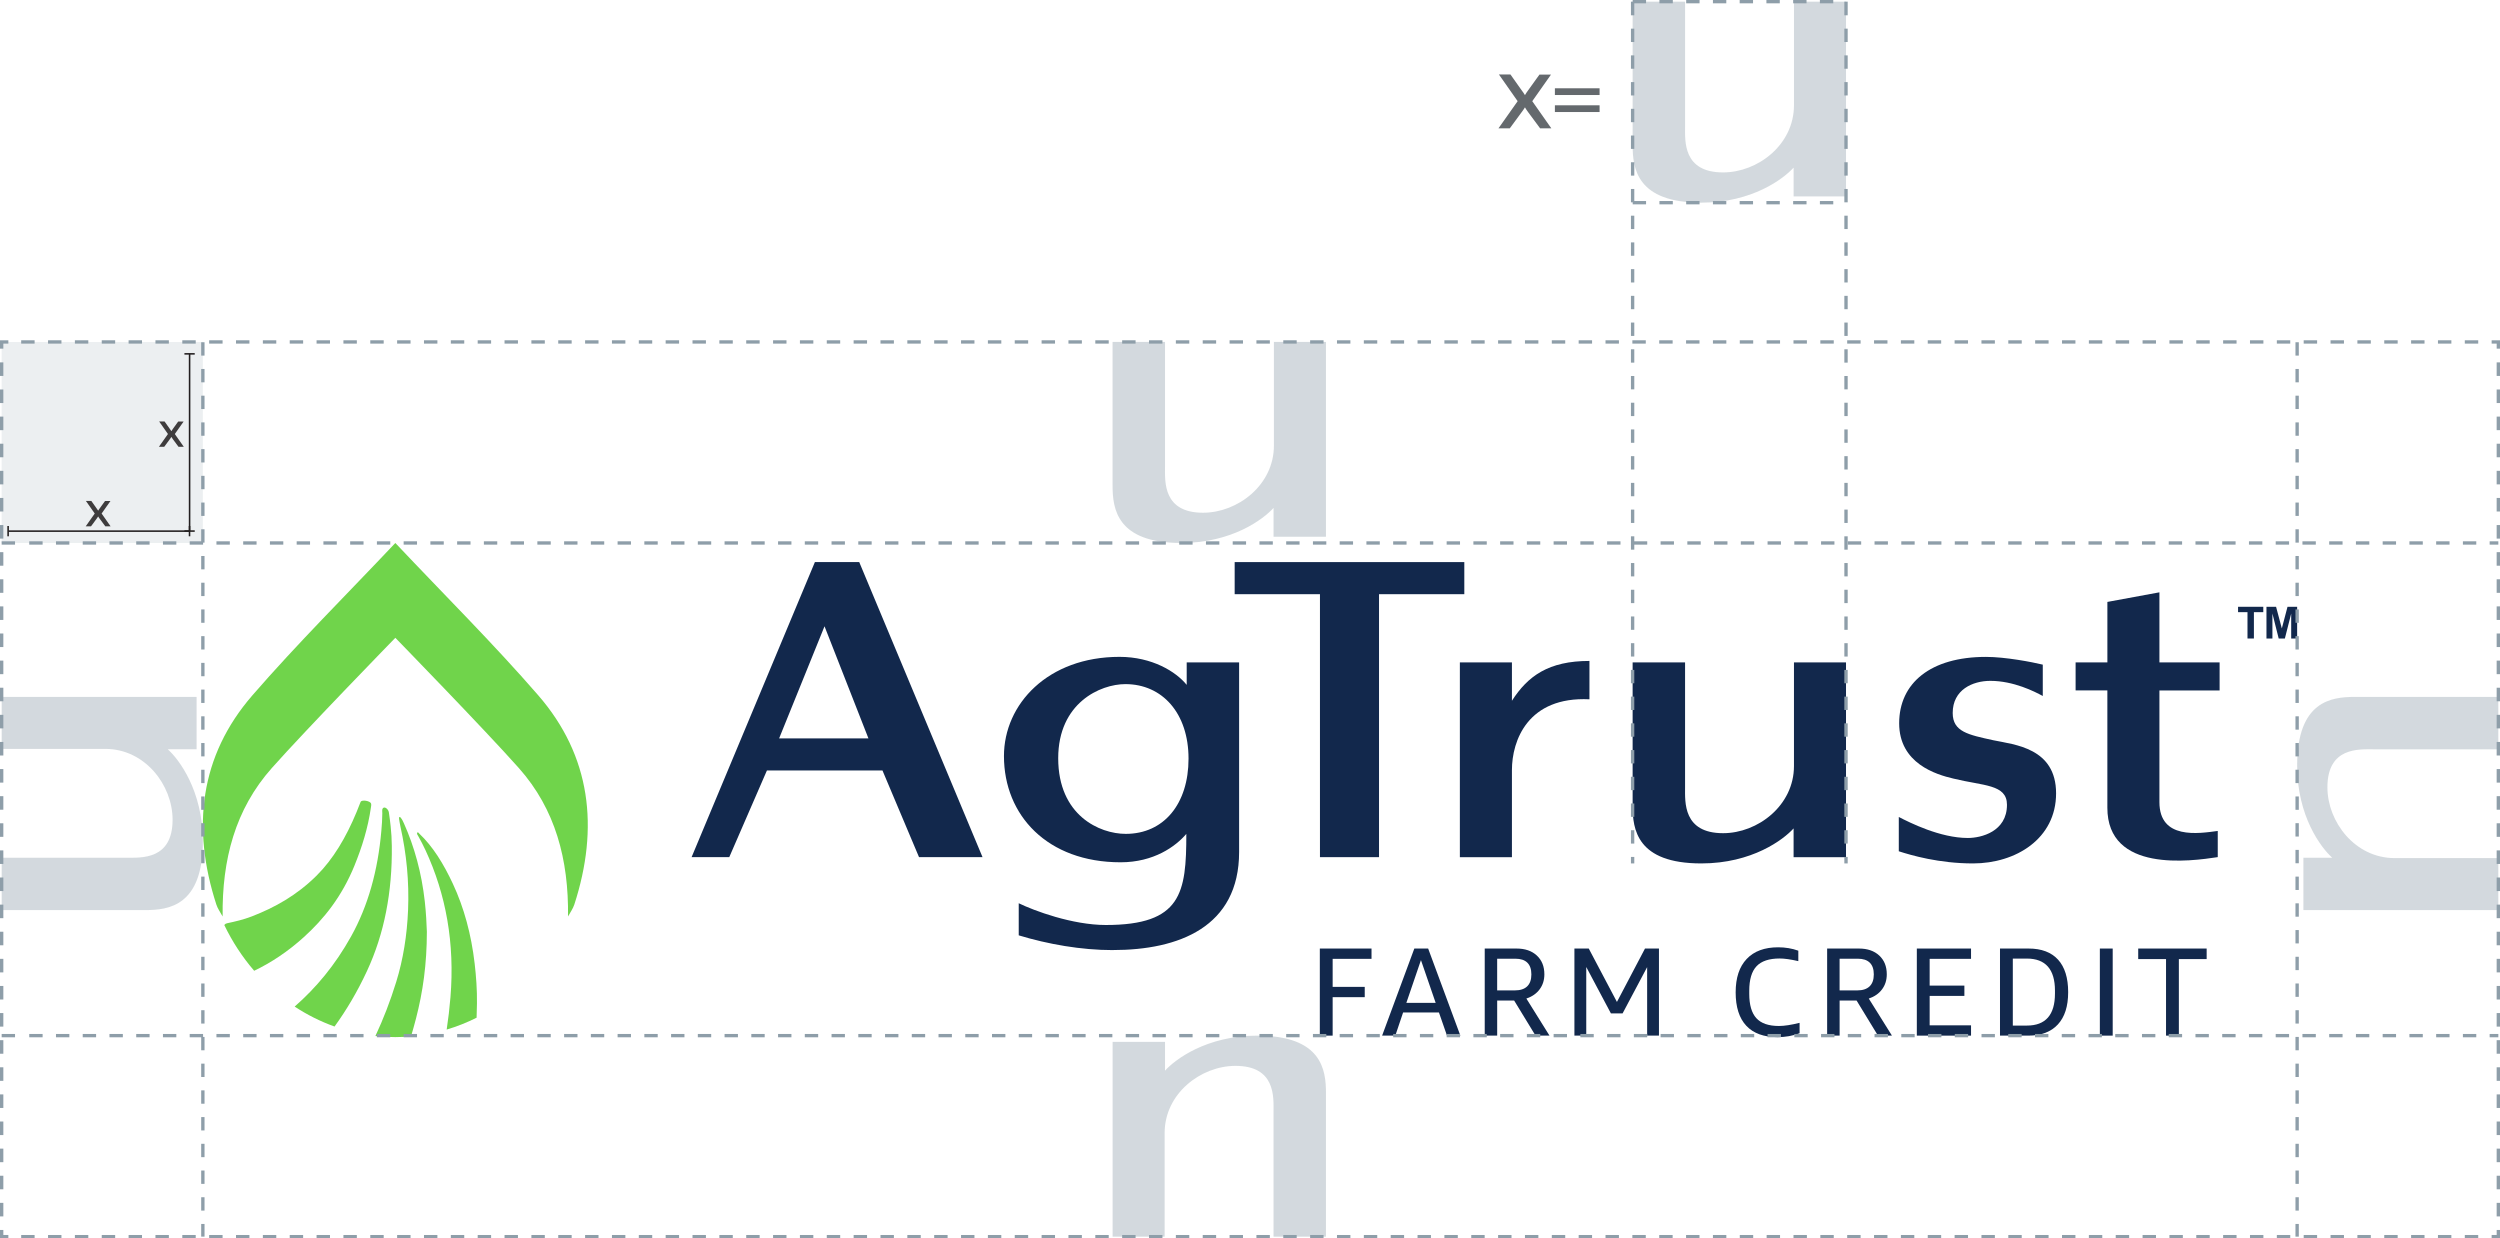 <svg xmlns="http://www.w3.org/2000/svg" width="642" height="318" viewBox="0 0 642 318" fill="none"><g clip-path="url(#clip0_29_1336)"><g opacity="0.24"><path d="M52.093 87.816H0.427V139.433H52.093V87.816Z" fill="#AEBCC4"></path></g><path d="M220.65 144.346L252.314 220.117H236.005L226.619 197.86H196.945L187.273 220.117H177.601L209.264 144.346H220.639H220.65ZM200.075 189.623H223.017L211.737 160.831L200.075 189.623Z" fill="#12284C"></path><path d="M285.782 243.985C277.627 243.985 269.095 242.469 261.609 240.195V231.953C265.493 233.845 275.356 237.54 283.983 237.54C303.417 237.54 304.648 229.297 304.648 214.148C301.9 217.366 296.308 221.436 287.771 221.436C269 221.436 257.816 209.409 257.816 194.16C257.816 180.808 269.095 168.68 287.49 168.68C295.83 168.68 301.995 172.47 304.744 175.878V170.1H318.204V218.781C318.204 238.107 302.653 243.974 285.782 243.974M271.748 194.721C271.748 209.404 282.365 214.137 289.097 214.137C298.865 214.137 305.216 206.462 305.216 194.811C305.216 183.16 298.483 175.681 289.002 175.681C282.556 175.681 271.748 180.51 271.748 194.721Z" fill="#12284C"></path><path d="M317.063 152.588V144.346H376.035V152.588H354.133V220.117H338.965V152.588H317.063Z" fill="#12284C"></path><path d="M388.264 197.769V220.121H374.894V170.11H388.264V179.959C392.339 173.614 397.65 169.729 408.171 169.729V179.577C392.339 178.819 388.264 190.183 388.264 197.763" fill="#12284C"></path><path d="M460.69 196.725V170.111H474.055V220.122H460.595V212.733C458.032 215.574 449.978 221.728 436.895 221.728C420.304 221.728 419.259 212.924 419.259 206.956V170.111H432.725V202.222C432.725 205.917 432.157 213.963 442.487 213.963C451.4 213.963 460.69 206.86 460.69 196.725Z" fill="#12284C"></path><path d="M524.585 178.731C522.5 177.591 517.093 174.845 511.125 174.845C506.573 174.845 501.453 177.119 501.453 183.088C501.453 187.916 505.432 188.68 511.884 190.095C517.38 191.235 528.002 192.083 528.002 203.733C528.002 215.384 517.667 221.729 506.668 221.729C497.946 221.729 490.836 219.646 487.61 218.607V209.797C490.359 211.218 498.227 215.193 505.342 215.193C508.753 215.193 515.39 213.582 515.39 206.67C515.39 201.364 509.321 201.841 501.644 199.943C497.187 198.905 487.706 196.058 487.706 185.738C487.706 175.418 495.765 168.691 509.984 168.691C515.008 168.691 521.837 170.017 524.585 170.679V178.731Z" fill="#12284C"></path><path d="M541.176 170.11V154.574L554.54 152.109V170.105H569.995V177.303H554.54V206C554.54 215.663 564.589 214.052 569.518 213.389V220.11C562.599 221.155 541.17 224.181 541.17 207.421V177.297H533.015V170.099H541.17L541.176 170.11Z" fill="#12284C"></path><path d="M577.156 163.969V157.204H574.733V155.822H581.213V157.204H578.802V163.969H577.156Z" fill="#12284C"></path><path d="M582.028 163.969V155.822H584.495L585.973 161.381L587.434 155.822H589.907V163.969H588.379V157.557L586.754 163.969H585.169L583.556 157.557V163.969H582.028Z" fill="#12284C"></path><path d="M338.931 265.95V243.586H352.205V246.231H342.224V253.429H350.463V256.073H342.224V265.95H338.931Z" fill="#12284C"></path><path d="M371.589 265.95L369.521 260.009H360.315L358.315 265.95H354.926L363.199 243.586H366.75L375.023 265.95H371.601H371.589ZM361.153 257.528H368.678L364.901 246.556L361.153 257.528Z" fill="#12284C"></path><path d="M381.278 265.95V243.586H389.456C391.631 243.586 393.362 244.181 394.654 245.377C395.947 246.573 396.593 248.179 396.593 250.2C396.593 251.688 396.188 252.974 395.379 254.058C394.575 255.147 393.435 255.933 391.973 256.433L397.914 265.95H394.328L388.837 256.944H384.476V265.95H381.278ZM384.476 254.333H389.028C390.405 254.333 391.456 253.99 392.176 253.3C392.895 252.615 393.255 251.587 393.255 250.234C393.255 248.881 392.912 247.898 392.221 247.213C391.529 246.534 390.507 246.197 389.152 246.197H384.471V254.333H384.476Z" fill="#12284C"></path><path d="M422.985 265.95V248.359L416.685 260.234H413.678L407.35 248.325V265.95H404.31V243.586H407.991L415.229 257.297L422.434 243.586H426.02V265.95H422.985Z" fill="#12284C"></path><path d="M462.135 265.337C460.392 266.006 458.504 266.337 456.481 266.337C452.951 266.337 450.271 265.365 448.45 263.417C446.629 261.469 445.718 258.616 445.718 254.849C445.718 251.081 446.657 248.263 448.545 246.264C450.434 244.265 453.126 243.266 456.638 243.266C458.47 243.266 460.196 243.558 461.809 244.136V246.82C459.847 246.365 458.257 246.14 457.026 246.14C454.311 246.14 452.327 246.803 451.08 248.128C449.832 249.453 449.208 251.553 449.208 254.439V255.214C449.208 258.055 449.815 260.138 451.035 261.474C452.249 262.805 454.182 263.473 456.835 263.473C458.189 263.473 459.96 263.204 462.135 262.665V265.343V265.337Z" fill="#12284C"></path><path d="M469.21 265.95V243.586H477.382C479.557 243.586 481.288 244.181 482.586 245.377C483.879 246.573 484.525 248.179 484.525 250.2C484.525 251.688 484.121 252.974 483.311 254.058C482.508 255.147 481.367 255.933 479.905 256.433L485.852 265.95H482.266L476.775 256.944H472.414V265.95H469.216H469.21ZM472.408 254.333H476.961C478.337 254.333 479.388 253.99 480.108 253.3C480.827 252.615 481.192 251.587 481.192 250.234C481.192 248.881 480.85 247.898 480.158 247.213C479.467 246.534 478.444 246.197 477.09 246.197H472.408V254.333Z" fill="#12284C"></path><path d="M492.241 265.95V243.586H506.162V246.231H495.535V253.103H504.454V255.748H495.535V263.305H506.162V265.95H492.241Z" fill="#12284C"></path><path d="M513.598 265.95V243.586H520.96C524.253 243.586 526.771 244.54 528.508 246.438C530.239 248.342 531.104 251.127 531.104 254.782C531.104 258.437 530.222 261.16 528.457 263.081C526.692 264.995 524.163 265.95 520.864 265.95H513.598ZM516.891 246.163V263.367H520.51C525.31 263.367 527.715 260.621 527.715 255.136V254.394C527.715 251.666 527.114 249.611 525.906 248.229C524.697 246.854 522.899 246.163 520.51 246.163H516.891Z" fill="#12284C"></path><path d="M542.541 243.586H539.242V265.95H542.541V243.586Z" fill="#12284C"></path><path d="M556.237 265.95V246.292H549.094V243.586H566.668V246.292H559.531V265.95H556.237Z" fill="#12284C"></path><path d="M138.221 178.556C126.649 165.226 114.138 152.812 101.521 139.438C88.899 152.812 76.388 165.226 64.822 178.556C51.295 194.143 49.165 212.548 55.555 232.278C55.909 233.373 56.628 234.333 57.173 235.355C56.993 220.74 60.405 207.809 69.79 197.248C78.636 187.292 101.521 163.789 101.521 163.789C101.521 163.789 124.412 187.292 133.252 197.248C142.632 207.809 146.049 220.74 145.869 235.355C146.415 234.333 147.134 233.368 147.488 232.278C153.878 212.548 151.754 194.143 138.221 178.556Z" fill="#70D44B"></path><path d="M121.894 247.455C121.023 239.981 119.174 233.114 116.291 226.938C113.919 221.857 111.171 217.376 107.675 214.075C107.512 213.923 107.31 213.536 107.142 213.856C106.984 214.142 107.243 214.428 107.372 214.653C108.041 215.838 108.67 217.056 109.266 218.331C114.526 229.656 116.814 242.216 115.678 256.085C115.448 258.898 115.122 261.666 114.706 264.394C117.365 263.603 119.933 262.581 122.389 261.346C122.434 260.122 122.468 258.892 122.484 257.657C122.529 254.22 122.282 250.812 121.894 247.449" fill="#70D44B"></path><path d="M109.62 239.28C109.558 237.371 109.412 234.406 109.086 231.476C108.265 224.171 106.444 217.506 103.719 211.414C103.488 210.886 103.235 210.375 102.904 209.982C102.808 209.864 102.69 209.729 102.567 209.83C102.437 209.937 102.46 210.167 102.488 210.347C102.595 210.993 102.696 211.65 102.836 212.284C104.382 219.224 105.096 226.327 104.792 233.688C104.528 240.162 103.545 246.344 101.746 252.166C100.217 257.118 98.425 261.728 96.401 266.051C98.076 266.237 99.779 266.332 101.499 266.332C102.864 266.332 104.213 266.254 105.551 266.141C106 264.631 106.428 263.104 106.832 261.543C108.591 254.726 109.609 247.691 109.62 239.28Z" fill="#70D44B"></path><path d="M94.232 249.38C98.7 239.779 100.757 229.021 100.617 217.241C100.594 215.534 100.51 213.844 100.319 212.171C100.184 210.975 100.043 209.779 99.858 208.606C99.74 207.865 98.981 207.202 98.526 207.41C98.014 207.64 98.177 208.342 98.177 208.87C98.177 210.38 98.059 211.868 97.93 213.356C97.048 223.547 94.519 232.637 90.18 240.436C86.055 247.853 81.132 253.715 75.669 258.488C78.861 260.599 82.295 262.317 85.909 263.614C88.983 259.38 91.776 254.658 94.232 249.38Z" fill="#70D44B"></path><path d="M91.068 222.182C92.951 217.55 94.491 212.682 95.261 207.303C95.305 206.989 95.379 206.674 95.289 206.365C95.092 205.658 92.923 205.293 92.614 205.911C92.54 206.057 92.479 206.231 92.417 206.393C92.136 207.101 91.86 207.82 91.574 208.522C88.876 215.046 85.549 220.638 81.311 224.849C76.175 229.948 70.515 233.075 64.637 235.343C62.546 236.152 60.41 236.652 58.275 237.101C57.988 237.163 57.769 237.309 57.595 237.544C59.657 241.834 62.248 245.781 65.272 249.296C69.683 247.179 73.921 244.355 77.951 240.722C83.189 236 87.808 230.223 91.074 222.182" fill="#70D44B"></path><g opacity="0.39"><path d="M327.14 114.431V87.816H340.504V137.827H327.044V130.438C324.482 133.279 316.428 139.433 303.344 139.433C286.754 139.433 285.708 130.629 285.708 124.661V87.816H299.174V119.927C299.174 123.622 298.607 131.668 308.936 131.668C317.85 131.668 327.14 124.565 327.14 114.431Z" fill="#8E9EA9"></path></g><g opacity="0.39"><path d="M614.934 220.359H641.573V233.711H591.515V220.264H598.911C596.067 217.703 589.907 209.657 589.907 196.586C589.907 180.011 598.719 178.967 604.694 178.967H641.573V192.42H609.431C605.733 192.42 597.68 191.853 597.68 202.173C597.68 211.078 604.789 220.359 614.934 220.359Z" fill="#8E9EA9"></path></g><g opacity="0.39"><path d="M27.067 192.319H0.427V178.967H50.485V192.414H43.089C45.933 194.975 52.093 203.021 52.093 216.092C52.093 232.667 43.28 233.711 37.306 233.711H0.427V220.258H32.569C36.267 220.258 44.32 220.825 44.32 210.505C44.32 201.6 37.211 192.319 27.067 192.319Z" fill="#8E9EA9"></path></g><g opacity="0.39"><path d="M299.079 290.954V317.568H285.714V267.557H299.174V274.946C301.737 272.105 309.791 265.951 322.874 265.951C339.465 265.951 340.51 274.755 340.51 280.724V317.568H327.045V285.457C327.045 281.762 327.612 273.716 317.282 273.716C308.369 273.716 299.079 280.819 299.079 290.954Z" fill="#8E9EA9"></path></g><path d="M642 318H639.853V317.141H641.146V315.855H642V318Z" fill="#8E9EA9"></path><path d="M636.408 318H632.963V317.146H636.408V318ZM629.512 318H626.067V317.146H629.512V318ZM622.617 318H619.171V317.146H622.617V318ZM615.721 318H612.276V317.146H615.721V318ZM608.825 318H605.38V317.146H608.825V318ZM601.929 318H598.484V317.146H601.929V318ZM595.033 318H591.588V317.146H595.033V318ZM588.137 318H584.692V317.146H588.137V318ZM581.241 318H577.796V317.146H581.241V318ZM574.346 318H570.9V317.146H574.346V318ZM567.45 318H564.005V317.146H567.45V318ZM560.554 318H557.109V317.146H560.554V318ZM553.658 318H550.213V317.146H553.658V318ZM546.762 318H543.317V317.146H546.762V318ZM539.866 318H536.421V317.146H539.866V318ZM532.97 318H529.525V317.146H532.97V318ZM526.075 318H522.629V317.146H526.075V318ZM519.179 318H515.734V317.146H519.179V318ZM512.283 318H508.838V317.146H512.283V318ZM505.387 318H501.942V317.146H505.387V318ZM498.491 318H495.046V317.146H498.491V318ZM491.595 318H488.15V317.146H491.595V318ZM484.699 318H481.254V317.146H484.699V318ZM477.804 318H474.358V317.146H477.804V318ZM470.908 318H467.463V317.146H470.908V318ZM464.012 318H460.567V317.146H464.012V318ZM457.116 318H453.671V317.146H457.116V318ZM450.22 318H446.775V317.146H450.22V318ZM443.324 318H439.879V317.146H443.324V318ZM436.428 318H432.983V317.146H436.428V318ZM429.533 318H426.088V317.146H429.533V318ZM422.637 318H419.192V317.146H422.637V318ZM415.741 318H412.296V317.146H415.741V318ZM408.845 318H405.4V317.146H408.845V318ZM401.949 318H398.504V317.146H401.949V318ZM395.053 318H391.608V317.146H395.053V318ZM388.158 318H384.712V317.146H388.158V318ZM381.262 318H377.817V317.146H381.262V318ZM374.366 318H370.921V317.146H374.366V318ZM367.47 318H364.025V317.146H367.47V318ZM360.574 318H357.129V317.146H360.574V318ZM353.678 318H350.233V317.146H353.678V318ZM346.782 318H343.337V317.146H346.782V318ZM339.887 318H336.441V317.146H339.887V318ZM332.991 318H329.546V317.146H332.991V318ZM326.095 318H322.65V317.146H326.095V318ZM319.199 318H315.754V317.146H319.199V318ZM312.303 318H308.858V317.146H312.303V318ZM305.407 318H301.962V317.146H305.407V318ZM298.511 318H295.066V317.146H298.511V318ZM291.616 318H288.17V317.146H291.616V318ZM284.72 318H281.275V317.146H284.72V318ZM277.824 318H274.379V317.146H277.824V318ZM270.928 318H267.483V317.146H270.928V318ZM264.032 318H260.587V317.146H264.032V318ZM257.136 318H253.691V317.146H257.136V318ZM250.24 318H246.795V317.146H250.24V318ZM243.345 318H239.899V317.146H243.345V318ZM236.449 318H233.004V317.146H236.449V318ZM229.553 318H226.108V317.146H229.553V318ZM222.657 318H219.212V317.146H222.657V318ZM215.761 318H212.316V317.146H215.761V318ZM208.865 318H205.42V317.146H208.865V318ZM201.969 318H198.524V317.146H201.969V318ZM195.074 318H191.628V317.146H195.074V318ZM188.178 318H184.733V317.146H188.178V318ZM181.282 318H177.837V317.146H181.282V318ZM174.386 318H170.941V317.146H174.386V318ZM167.49 318H164.045V317.146H167.49V318ZM160.594 318H157.149V317.146H160.594V318ZM153.698 318H150.253V317.146H153.698V318ZM146.803 318H143.357V317.146H146.803V318ZM139.907 318H136.462V317.146H139.907V318ZM133.011 318H129.566V317.146H133.011V318ZM126.115 318H122.67V317.146H126.115V318ZM119.219 318H115.774V317.146H119.219V318ZM112.323 318H108.878V317.146H112.323V318ZM105.428 318H101.982V317.146H105.428V318ZM98.532 318H95.087V317.146H98.532V318ZM91.636 318H88.191V317.146H91.636V318ZM84.74 318H81.295V317.146H84.74V318ZM77.844 318H74.399V317.146H77.844V318ZM70.948 318H67.503V317.146H70.948V318ZM64.052 318H60.607V317.146H64.052V318ZM57.157 318H53.711V317.146H57.157V318ZM50.261 318H46.816V317.146H50.261V318ZM43.365 318H39.92V317.146H43.365V318ZM36.469 318H33.024V317.146H36.469V318ZM29.573 318H26.128V317.146H29.573V318ZM22.677 318H19.232V317.146H22.677V318ZM15.781 318H12.336V317.146H15.781V318ZM8.886 318H5.44V317.146H8.886V318Z" fill="#8E9EA9"></path><path d="M2.147 318H0V315.855H0.86V317.141H2.147V318Z" fill="#8E9EA9"></path><path d="M0.86 312.373H0V308.892H0.86V312.373ZM0.86 305.41H0V301.929H0.86V305.41ZM0.86 298.448H0V294.967H0.86V298.448ZM0.86 291.486H0V288.005H0.86V291.486ZM0.86 284.523H0V281.042H0.86V284.523ZM0.86 277.561H0V274.08H0.86V277.561ZM0.86 270.599H0V267.117H0.86V270.599ZM0.86 263.636H0V260.155H0.86V263.636ZM0.86 256.674H0V253.193H0.86V256.674ZM0.86 249.712H0V246.23H0.86V249.712ZM0.86 242.749H0V239.268H0.86V242.749ZM0.86 235.787H0V232.306H0.86V235.787ZM0.86 228.825H0V225.343H0.86V228.825ZM0.86 221.862H0V218.381H0.86V221.862ZM0.86 214.9H0V211.419H0.86V214.9ZM0.86 207.937H0V204.456H0.86V207.937ZM0.86 200.975H0V197.494H0.86V200.975ZM0.86 194.013H0V190.532H0.86V194.013ZM0.86 187.05H0V183.569H0.86V187.05ZM0.86 180.088H0V176.607H0.86V180.088ZM0.86 173.126H0V169.645H0.86V173.126ZM0.86 166.163H0V162.682H0.86V166.163ZM0.86 159.201H0V155.72H0.86V159.201ZM0.86 152.239H0V148.757H0.86V152.239ZM0.86 145.276H0V141.795H0.86V145.276ZM0.86 138.314H0V134.833H0.86V138.314ZM0.86 131.352H0V127.87H0.86V131.352ZM0.86 124.389H0V120.908H0.86V124.389ZM0.86 117.427H0V113.946H0.86V117.427ZM0.86 110.464H0V106.983H0.86V110.464ZM0.86 103.502H0V100.021H0.86V103.502ZM0.86 96.54H0V93.059H0.86V96.54Z" fill="#8E9EA9"></path><path d="M0.86 89.534H0V87.389H2.147V88.242H0.86V89.534Z" fill="#8E9EA9"></path><path d="M636.408 88.242H632.963V87.383H636.408V88.242ZM629.512 88.242H626.067V87.383H629.512V88.242ZM622.617 88.242H619.171V87.383H622.617V88.242ZM615.721 88.242H612.276V87.383H615.721V88.242ZM608.825 88.242H605.38V87.383H608.825V88.242ZM601.929 88.242H598.484V87.383H601.929V88.242ZM595.033 88.242H591.588V87.383H595.033V88.242ZM588.137 88.242H584.692V87.383H588.137V88.242ZM581.241 88.242H577.796V87.383H581.241V88.242ZM574.346 88.242H570.9V87.383H574.346V88.242ZM567.45 88.242H564.005V87.383H567.45V88.242ZM560.554 88.242H557.109V87.383H560.554V88.242ZM553.658 88.242H550.213V87.383H553.658V88.242ZM546.762 88.242H543.317V87.383H546.762V88.242ZM539.866 88.242H536.421V87.383H539.866V88.242ZM532.97 88.242H529.525V87.383H532.97V88.242ZM526.075 88.242H522.629V87.383H526.075V88.242ZM519.179 88.242H515.734V87.383H519.179V88.242ZM512.283 88.242H508.838V87.383H512.283V88.242ZM505.387 88.242H501.942V87.383H505.387V88.242ZM498.491 88.242H495.046V87.383H498.491V88.242ZM491.595 88.242H488.15V87.383H491.595V88.242ZM484.699 88.242H481.254V87.383H484.699V88.242ZM477.804 88.242H474.358V87.383H477.804V88.242ZM470.908 88.242H467.463V87.383H470.908V88.242ZM464.012 88.242H460.567V87.383H464.012V88.242ZM457.116 88.242H453.671V87.383H457.116V88.242ZM450.22 88.242H446.775V87.383H450.22V88.242ZM443.324 88.242H439.879V87.383H443.324V88.242ZM436.428 88.242H432.983V87.383H436.428V88.242ZM429.533 88.242H426.088V87.383H429.533V88.242ZM422.637 88.242H419.192V87.383H422.637V88.242ZM415.741 88.242H412.296V87.383H415.741V88.242ZM408.845 88.242H405.4V87.383H408.845V88.242ZM401.949 88.242H398.504V87.383H401.949V88.242ZM395.053 88.242H391.608V87.383H395.053V88.242ZM388.158 88.242H384.712V87.383H388.158V88.242ZM381.262 88.242H377.817V87.383H381.262V88.242ZM374.366 88.242H370.921V87.383H374.366V88.242ZM367.47 88.242H364.025V87.383H367.47V88.242ZM360.574 88.242H357.129V87.383H360.574V88.242ZM353.678 88.242H350.233V87.383H353.678V88.242ZM346.782 88.242H343.337V87.383H346.782V88.242ZM339.887 88.242H336.441V87.383H339.887V88.242ZM332.991 88.242H329.546V87.383H332.991V88.242ZM326.095 88.242H322.65V87.383H326.095V88.242ZM319.199 88.242H315.754V87.383H319.199V88.242ZM312.303 88.242H308.858V87.383H312.303V88.242ZM305.407 88.242H301.962V87.383H305.407V88.242ZM298.511 88.242H295.066V87.383H298.511V88.242ZM291.616 88.242H288.17V87.383H291.616V88.242ZM284.72 88.242H281.275V87.383H284.72V88.242ZM277.824 88.242H274.379V87.383H277.824V88.242ZM270.928 88.242H267.483V87.383H270.928V88.242ZM264.032 88.242H260.587V87.383H264.032V88.242ZM257.136 88.242H253.691V87.383H257.136V88.242ZM250.24 88.242H246.795V87.383H250.24V88.242ZM243.345 88.242H239.899V87.383H243.345V88.242ZM236.449 88.242H233.004V87.383H236.449V88.242ZM229.553 88.242H226.108V87.383H229.553V88.242ZM222.657 88.242H219.212V87.383H222.657V88.242ZM215.761 88.242H212.316V87.383H215.761V88.242ZM208.865 88.242H205.42V87.383H208.865V88.242ZM201.969 88.242H198.524V87.383H201.969V88.242ZM195.074 88.242H191.628V87.383H195.074V88.242ZM188.178 88.242H184.733V87.383H188.178V88.242ZM181.282 88.242H177.837V87.383H181.282V88.242ZM174.386 88.242H170.941V87.383H174.386V88.242ZM167.49 88.242H164.045V87.383H167.49V88.242ZM160.594 88.242H157.149V87.383H160.594V88.242ZM153.698 88.242H150.253V87.383H153.698V88.242ZM146.803 88.242H143.357V87.383H146.803V88.242ZM139.907 88.242H136.462V87.383H139.907V88.242ZM133.011 88.242H129.566V87.383H133.011V88.242ZM126.115 88.242H122.67V87.383H126.115V88.242ZM119.219 88.242H115.774V87.383H119.219V88.242ZM112.323 88.242H108.878V87.383H112.323V88.242ZM105.428 88.242H101.982V87.383H105.428V88.242ZM98.532 88.242H95.087V87.383H98.532V88.242ZM91.636 88.242H88.191V87.383H91.636V88.242ZM84.74 88.242H81.295V87.383H84.74V88.242ZM77.844 88.242H74.399V87.383H77.844V88.242ZM70.948 88.242H67.503V87.383H70.948V88.242ZM64.052 88.242H60.607V87.383H64.052V88.242ZM57.157 88.242H53.711V87.383H57.157V88.242ZM50.261 88.242H46.816V87.383H50.261V88.242ZM43.365 88.242H39.92V87.383H43.365V88.242ZM36.469 88.242H33.024V87.383H36.469V88.242ZM29.573 88.242H26.128V87.383H29.573V88.242ZM22.677 88.242H19.232V87.383H22.677V88.242ZM15.781 88.242H12.336V87.383H15.781V88.242ZM8.886 88.242H5.44V87.383H8.886V88.242Z" fill="#8E9EA9"></path><path d="M642 89.534H641.146V88.242H639.853V87.389H642V89.534Z" fill="#8E9EA9"></path><path d="M642 312.373H641.14V308.892H642V312.373ZM642 305.41H641.14V301.929H642V305.41ZM642 298.448H641.14V294.967H642V298.448ZM642 291.486H641.14V288.005H642V291.486ZM642 284.523H641.14V281.042H642V284.523ZM642 277.561H641.14V274.08H642V277.561ZM642 270.599H641.14V267.117H642V270.599ZM642 263.636H641.14V260.155H642V263.636ZM642 256.674H641.14V253.193H642V256.674ZM642 249.712H641.14V246.23H642V249.712ZM642 242.749H641.14V239.268H642V242.749ZM642 235.787H641.14V232.306H642V235.787ZM642 228.825H641.14V225.343H642V228.825ZM642 221.862H641.14V218.381H642V221.862ZM642 214.9H641.14V211.419H642V214.9ZM642 207.937H641.14V204.456H642V207.937ZM642 200.975H641.14V197.494H642V200.975ZM642 194.013H641.14V190.532H642V194.013ZM642 187.05H641.14V183.569H642V187.05ZM642 180.088H641.14V176.607H642V180.088ZM642 173.126H641.14V169.645H642V173.126ZM642 166.163H641.14V162.682H642V166.163ZM642 159.201H641.14V155.72H642V159.201ZM642 152.239H641.14V148.757H642V152.239ZM642 145.276H641.14V141.795H642V145.276ZM642 138.314H641.14V134.833H642V138.314ZM642 131.352H641.14V127.87H642V131.352ZM642 124.389H641.14V120.908H642V124.389ZM642 117.427H641.14V113.946H642V117.427ZM642 110.464H641.14V106.983H642V110.464ZM642 103.502H641.14V100.021H642V103.502ZM642 96.54H641.14V93.059H642V96.54Z" fill="#8E9EA9"></path><path d="M52.525 317.568H51.666V314.311H52.525V317.568ZM52.525 310.881H51.666V307.45H52.525V310.881ZM52.525 304.019H51.666V300.589H52.525V304.019ZM52.525 297.158H51.666V293.727H52.525V297.158ZM52.525 290.297H51.666V286.866H52.525V290.297ZM52.525 283.435H51.666V280.005H52.525V283.435ZM52.525 276.574H51.666V273.143H52.525V276.574ZM52.525 269.713H51.666V266.282H52.525V269.713ZM52.525 262.852H51.666V259.421H52.525V262.852ZM52.525 255.99H51.666V252.56H52.525V255.99ZM52.525 249.129H51.666V245.698H52.525V249.129ZM52.525 242.268H51.666V238.837H52.525V242.268ZM52.525 235.406H51.666V231.976H52.525V235.406ZM52.525 228.545H51.666V225.114H52.525V228.545ZM52.525 221.684H51.666V218.253H52.525V221.684ZM52.525 214.823H51.666V211.392H52.525V214.823ZM52.525 207.961H51.666V204.531H52.525V207.961ZM52.525 201.1H51.666V197.669H52.525V201.1ZM52.525 194.239H51.666V190.808H52.525V194.239ZM52.525 187.377H51.666V183.947H52.525V187.377ZM52.525 180.516H51.666V177.085H52.525V180.516ZM52.525 173.655H51.666V170.224H52.525V173.655ZM52.525 166.794H51.666V163.363H52.525V166.794ZM52.525 159.932H51.666V156.502H52.525V159.932ZM52.525 153.071H51.666V149.64H52.525V153.071ZM52.525 146.21H51.666V142.779H52.525V146.21ZM52.525 139.348H51.666V135.918H52.525V139.348ZM52.525 132.487H51.666V129.056H52.525V132.487ZM52.525 125.626H51.666V122.195H52.525V125.626ZM52.525 118.764H51.666V115.334H52.525V118.764ZM52.525 111.903H51.666V108.473H52.525V111.903ZM52.525 105.042H51.666V101.611H52.525V105.042ZM52.525 98.181H51.666V94.75H52.525V98.181ZM52.525 91.319H51.666V87.889H52.525V91.319Z" fill="#8E9EA9"></path><path d="M590.335 317.568H589.475V314.311H590.335V317.568ZM590.335 310.881H589.475V307.45H590.335V310.881ZM590.335 304.019H589.475V300.589H590.335V304.019ZM590.335 297.158H589.475V293.727H590.335V297.158ZM590.335 290.297H589.475V286.866H590.335V290.297ZM590.335 283.435H589.475V280.005H590.335V283.435ZM590.335 276.574H589.475V273.143H590.335V276.574ZM590.335 269.713H589.475V266.282H590.335V269.713ZM590.335 262.852H589.475V259.421H590.335V262.852ZM590.335 255.99H589.475V252.56H590.335V255.99ZM590.335 249.129H589.475V245.698H590.335V249.129ZM590.335 242.268H589.475V238.837H590.335V242.268ZM590.335 235.406H589.475V231.976H590.335V235.406ZM590.335 228.545H589.475V225.114H590.335V228.545ZM590.335 221.684H589.475V218.253H590.335V221.684ZM590.335 214.823H589.475V211.392H590.335V214.823ZM590.335 207.961H589.475V204.531H590.335V207.961ZM590.335 201.1H589.475V197.669H590.335V201.1ZM590.335 194.239H589.475V190.808H590.335V194.239ZM590.335 187.377H589.475V183.947H590.335V187.377ZM590.335 180.516H589.475V177.085H590.335V180.516ZM590.335 173.655H589.475V170.224H590.335V173.655ZM590.335 166.794H589.475V163.363H590.335V166.794ZM590.335 159.932H589.475V156.502H590.335V159.932ZM590.335 153.071H589.475V149.64H590.335V153.071ZM590.335 146.21H589.475V142.779H590.335V146.21ZM590.335 139.348H589.475V135.918H590.335V139.348ZM590.335 132.487H589.475V129.056H590.335V132.487ZM590.335 125.626H589.475V122.195H590.335V125.626ZM590.335 118.764H589.475V115.334H590.335V118.764ZM590.335 111.903H589.475V108.473H590.335V111.903ZM590.335 105.042H589.475V101.611H590.335V105.042ZM590.335 98.181H589.475V94.75H590.335V98.181ZM590.335 91.319H589.475V87.889H590.335V91.319Z" fill="#8E9EA9"></path><path d="M641.573 139.865H639.342V139.006H641.573V139.865ZM635.908 139.865H632.474V139.006H635.908V139.865ZM629.04 139.865H625.606V139.006H629.04V139.865ZM622.172 139.865H618.739V139.006H622.172V139.865ZM615.305 139.865H611.871V139.006H615.305V139.865ZM608.437 139.865H605.003V139.006H608.437V139.865ZM601.569 139.865H598.135V139.006H601.569V139.865ZM594.701 139.865H591.268V139.006H594.701V139.865ZM587.834 139.865H584.4V139.006H587.834V139.865ZM580.966 139.865H577.532V139.006H580.966V139.865ZM574.098 139.865H570.664V139.006H574.098V139.865ZM567.23 139.865H563.797V139.006H567.23V139.865ZM560.363 139.865H556.929V139.006H560.363V139.865ZM553.495 139.865H550.061V139.006H553.495V139.865ZM546.627 139.865H543.193V139.006H546.627V139.865ZM539.759 139.865H536.326V139.006H539.759V139.865ZM532.892 139.865H529.458V139.006H532.892V139.865ZM526.024 139.865H522.59V139.006H526.024V139.865ZM519.156 139.865H515.722V139.006H519.156V139.865ZM512.288 139.865H508.854V139.006H512.288V139.865ZM505.421 139.865H501.987V139.006H505.421V139.865ZM498.553 139.865H495.119V139.006H498.553V139.865ZM491.685 139.865H488.251V139.006H491.685V139.865ZM484.817 139.865H481.383V139.006H484.817V139.865ZM477.95 139.865H474.516V139.006H477.95V139.865ZM471.082 139.865H467.648V139.006H471.082V139.865ZM464.214 139.865H460.78V139.006H464.214V139.865ZM457.346 139.865H453.912V139.006H457.346V139.865ZM450.479 139.865H447.045V139.006H450.479V139.865ZM443.611 139.865H440.177V139.006H443.611V139.865ZM436.743 139.865H433.309V139.006H436.743V139.865ZM429.875 139.865H426.441V139.006H429.875V139.865ZM423.008 139.865H419.574V139.006H423.008V139.865ZM416.14 139.865H412.706V139.006H416.14V139.865ZM409.272 139.865H405.838V139.006H409.272V139.865ZM402.404 139.865H398.97V139.006H402.404V139.865ZM395.537 139.865H392.103V139.006H395.537V139.865ZM388.669 139.865H385.235V139.006H388.669V139.865ZM381.801 139.865H378.367V139.006H381.801V139.865ZM374.933 139.865H371.499V139.006H374.933V139.865ZM368.066 139.865H364.632V139.006H368.066V139.865ZM361.198 139.865H357.764V139.006H361.198V139.865ZM354.33 139.865H350.896V139.006H354.33V139.865ZM347.462 139.865H344.028V139.006H347.462V139.865ZM340.595 139.865H337.161V139.006H340.595V139.865ZM333.727 139.865H330.293V139.006H333.727V139.865ZM326.859 139.865H323.425V139.006H326.859V139.865ZM319.991 139.865H316.557V139.006H319.991V139.865ZM313.124 139.865H309.69V139.006H313.124V139.865ZM306.256 139.865H302.822V139.006H306.256V139.865ZM299.388 139.865H295.954V139.006H299.388V139.865ZM292.52 139.865H289.086V139.006H292.52V139.865ZM285.653 139.865H282.219V139.006H285.653V139.865ZM278.785 139.865H275.351V139.006H278.785V139.865ZM271.917 139.865H268.483V139.006H271.917V139.865ZM265.049 139.865H261.615V139.006H265.049V139.865ZM258.182 139.865H254.748V139.006H258.182V139.865ZM251.314 139.865H247.88V139.006H251.314V139.865ZM244.446 139.865H241.012V139.006H244.446V139.865ZM237.578 139.865H234.144V139.006H237.578V139.865ZM230.711 139.865H227.277V139.006H230.711V139.865ZM223.843 139.865H220.409V139.006H223.843V139.865ZM216.975 139.865H213.541V139.006H216.975V139.865ZM210.107 139.865H206.673V139.006H210.107V139.865ZM203.24 139.865H199.806V139.006H203.24V139.865ZM196.372 139.865H192.938V139.006H196.372V139.865ZM189.504 139.865H186.07V139.006H189.504V139.865ZM182.636 139.865H179.202V139.006H182.636V139.865ZM175.768 139.865H172.335V139.006H175.768V139.865ZM168.901 139.865H165.467V139.006H168.901V139.865ZM162.033 139.865H158.599V139.006H162.033V139.865ZM155.165 139.865H151.731V139.006H155.165V139.865ZM148.297 139.865H144.864V139.006H148.297V139.865ZM141.43 139.865H137.996V139.006H141.43V139.865ZM134.562 139.865H131.128V139.006H134.562V139.865ZM127.694 139.865H124.26V139.006H127.694V139.865ZM120.826 139.865H117.393V139.006H120.826V139.865ZM113.959 139.865H110.525V139.006H113.959V139.865ZM107.091 139.865H103.657V139.006H107.091V139.865ZM100.223 139.865H96.789V139.006H100.223V139.865ZM93.356 139.865H89.922V139.006H93.356V139.865ZM86.488 139.865H83.054V139.006H86.488V139.865ZM79.62 139.865H76.186V139.006H79.62V139.865ZM72.752 139.865H69.318V139.006H72.752V139.865ZM65.885 139.865H62.451V139.006H65.885V139.865ZM59.017 139.865H55.583V139.006H59.017V139.865ZM52.149 139.865H48.715V139.006H52.149V139.865ZM45.281 139.865H41.847V139.006H45.281V139.865ZM38.413 139.865H34.98V139.006H38.413V139.865ZM31.546 139.865H28.112V139.006H31.546V139.865ZM24.678 139.865H21.244V139.006H24.678V139.865ZM17.81 139.865H14.376V139.006H17.81V139.865ZM10.942 139.865H7.509V139.006H10.942V139.865ZM4.075 139.865H0.427V139.006H3.861V139.865H4.075Z" fill="#8E9EA9"></path><path d="M641.573 266.377H639.342V265.523H641.573V266.377ZM635.908 266.377H632.474V265.523H635.908V266.377ZM629.04 266.377H625.606V265.523H629.04V266.377ZM622.172 266.377H618.739V265.523H622.172V266.377ZM615.305 266.377H611.871V265.523H615.305V266.377ZM608.437 266.377H605.003V265.523H608.437V266.377ZM601.569 266.377H598.135V265.523H601.569V266.377ZM594.701 266.377H591.268V265.523H594.701V266.377ZM587.834 266.377H584.4V265.523H587.834V266.377ZM580.966 266.377H577.532V265.523H580.966V266.377ZM574.098 266.377H570.664V265.523H574.098V266.377ZM567.23 266.377H563.797V265.523H567.23V266.377ZM560.363 266.377H556.929V265.523H560.363V266.377ZM553.495 266.377H550.061V265.523H553.495V266.377ZM546.627 266.377H543.193V265.523H546.627V266.377ZM539.759 266.377H536.326V265.523H539.759V266.377ZM532.892 266.377H529.458V265.523H532.892V266.377ZM526.024 266.377H522.59V265.523H526.024V266.377ZM519.156 266.377H515.722V265.523H519.156V266.377ZM512.288 266.377H508.854V265.523H512.288V266.377ZM505.421 266.377H501.987V265.523H505.421V266.377ZM498.553 266.377H495.119V265.523H498.553V266.377ZM491.685 266.377H488.251V265.523H491.685V266.377ZM484.817 266.377H481.383V265.523H484.817V266.377ZM477.95 266.377H474.516V265.523H477.95V266.377ZM471.082 266.377H467.648V265.523H471.082V266.377ZM464.214 266.377H460.78V265.523H464.214V266.377ZM457.346 266.377H453.912V265.523H457.346V266.377ZM450.479 266.377H447.045V265.523H450.479V266.377ZM443.611 266.377H440.177V265.523H443.611V266.377ZM436.743 266.377H433.309V265.523H436.743V266.377ZM429.875 266.377H426.441V265.523H429.875V266.377ZM423.008 266.377H419.574V265.523H423.008V266.377ZM416.14 266.377H412.706V265.523H416.14V266.377ZM409.272 266.377H405.838V265.523H409.272V266.377ZM402.404 266.377H398.97V265.523H402.404V266.377ZM395.537 266.377H392.103V265.523H395.537V266.377ZM388.669 266.377H385.235V265.523H388.669V266.377ZM381.801 266.377H378.367V265.523H381.801V266.377ZM374.933 266.377H371.499V265.523H374.933V266.377ZM368.066 266.377H364.632V265.523H368.066V266.377ZM361.198 266.377H357.764V265.523H361.198V266.377ZM354.33 266.377H350.896V265.523H354.33V266.377ZM347.462 266.377H344.028V265.523H347.462V266.377ZM340.595 266.377H337.161V265.523H340.595V266.377ZM333.727 266.377H330.293V265.523H333.727V266.377ZM326.859 266.377H323.425V265.523H326.859V266.377ZM319.991 266.377H316.557V265.523H319.991V266.377ZM313.124 266.377H309.69V265.523H313.124V266.377ZM306.256 266.377H302.822V265.523H306.256V266.377ZM299.388 266.377H295.954V265.523H299.388V266.377ZM292.52 266.377H289.086V265.523H292.52V266.377ZM285.653 266.377H282.219V265.523H285.653V266.377ZM278.785 266.377H275.351V265.523H278.785V266.377ZM271.917 266.377H268.483V265.523H271.917V266.377ZM265.049 266.377H261.615V265.523H265.049V266.377ZM258.182 266.377H254.748V265.523H258.182V266.377ZM251.314 266.377H247.88V265.523H251.314V266.377ZM244.446 266.377H241.012V265.523H244.446V266.377ZM237.578 266.377H234.144V265.523H237.578V266.377ZM230.711 266.377H227.277V265.523H230.711V266.377ZM223.843 266.377H220.409V265.523H223.843V266.377ZM216.975 266.377H213.541V265.523H216.975V266.377ZM210.107 266.377H206.673V265.523H210.107V266.377ZM203.24 266.377H199.806V265.523H203.24V266.377ZM196.372 266.377H192.938V265.523H196.372V266.377ZM189.504 266.377H186.07V265.523H189.504V266.377ZM182.636 266.377H179.202V265.523H182.636V266.377ZM175.768 266.377H172.335V265.523H175.768V266.377ZM168.901 266.377H165.467V265.523H168.901V266.377ZM162.033 266.377H158.599V265.523H162.033V266.377ZM155.165 266.377H151.731V265.523H155.165V266.377ZM148.297 266.377H144.864V265.523H148.297V266.377ZM141.43 266.377H137.996V265.523H141.43V266.377ZM134.562 266.377H131.128V265.523H134.562V266.377ZM127.694 266.377H124.26V265.523H127.694V266.377ZM120.826 266.377H117.393V265.523H120.826V266.377ZM113.959 266.377H110.525V265.523H113.959V266.377ZM107.091 266.377H103.657V265.523H107.091V266.377ZM100.223 266.377H96.789V265.523H100.223V266.377ZM93.356 266.377H89.922V265.523H93.356V266.377ZM86.488 266.377H83.054V265.523H86.488V266.377ZM79.62 266.377H76.186V265.523H79.62V266.377ZM72.752 266.377H69.318V265.523H72.752V266.377ZM65.885 266.377H62.451V265.523H65.885V266.377ZM59.017 266.377H55.583V265.523H59.017V266.377ZM52.149 266.377H48.715V265.523H52.149V266.377ZM45.281 266.377H41.847V265.523H45.281V266.377ZM38.413 266.377H34.98V265.523H38.413V266.377ZM31.546 266.377H28.112V265.523H31.546V266.377ZM24.678 266.377H21.244V265.523H24.678V266.377ZM17.81 266.377H14.376V265.523H17.81V266.377ZM10.942 266.377H7.509V265.523H10.942V266.377ZM4.075 266.377H0.427V265.523H3.861V266.377H4.075Z" fill="#8E9EA9"></path><g opacity="0.86"><path d="M25.583 133.189C25.47 133.026 25.335 132.858 25.212 132.622C25.071 132.858 24.948 133.02 24.824 133.189L23.374 135.16H22.008L24.329 131.875L22.064 128.646H23.458L24.824 130.578C24.948 130.741 25.071 130.909 25.212 131.145C25.335 130.909 25.476 130.746 25.583 130.578L26.965 128.663H28.359L26.094 131.875L28.398 135.16H27.044L25.583 133.189Z" fill="#231F20"></path></g><g opacity="0.86"><path d="M44.382 112.767C44.27 112.604 44.135 112.436 44.011 112.2C43.871 112.436 43.747 112.599 43.623 112.767L42.173 114.738H40.808L43.129 111.453L40.864 108.225H42.258L43.623 110.156C43.747 110.319 43.871 110.487 44.011 110.723C44.135 110.487 44.275 110.325 44.382 110.156L45.764 108.241H47.158L44.893 111.453L47.198 114.738H45.843L44.382 112.767Z" fill="#231F20"></path></g><path d="M392.401 28.769C392.165 28.416 391.872 28.067 391.608 27.568C391.316 28.067 391.052 28.416 390.788 28.769L387.708 32.964H384.802L389.731 25.984L384.92 19.123H387.882L390.788 23.227C391.052 23.581 391.316 23.929 391.608 24.429C391.872 23.929 392.165 23.581 392.401 23.227L395.334 19.151H398.296L393.485 25.984L398.386 32.964H395.509L392.401 28.769Z" fill="#64696D"></path><path d="M399.296 22.672H410.773V24.401H399.296V22.672ZM399.296 27.04H410.773V28.77H399.296V27.04Z" fill="#64696D"></path><path d="M48.889 90.875H48.484V136.377H48.889V90.875Z" fill="#231F20"></path><path d="M50.007 136.176H47.36V136.58H50.007V136.176Z" fill="#231F20"></path><path d="M50.007 90.668H47.36V91.072H50.007V90.668Z" fill="#231F20"></path><path d="M48.676 136.193H2.091V136.598H48.676V136.193Z" fill="#231F20"></path><path d="M2.287 135.076H1.883V137.721H2.287V135.076Z" fill="#231F20"></path><path d="M48.872 135.076H48.468V137.721H48.872V135.076Z" fill="#231F20"></path><g opacity="0.39"><path d="M460.69 27.04V0.426H474.055V50.437H460.595V43.048C458.032 45.889 449.978 52.043 436.895 52.043C420.304 52.043 419.259 43.239 419.259 37.27V0.426H432.725V32.537C432.725 36.231 432.157 44.277 442.487 44.277C451.4 44.277 460.69 37.175 460.69 27.04Z" fill="#8E9EA9"></path></g><path d="M419.686 221.728H418.826V220.06H419.686V221.728ZM419.686 216.629H418.826V213.199H419.686V216.629ZM419.686 209.768H418.826V206.337H419.686V209.768ZM419.686 202.907H418.826V199.476H419.686V202.907ZM419.686 196.046H418.826V192.615H419.686V196.046ZM419.686 189.184H418.826V185.754H419.686V189.184ZM419.686 182.323H418.826V178.892H419.686V182.323ZM419.686 175.462H418.826V172.031H419.686V175.462ZM419.686 168.6H418.826V165.17H419.686V168.6ZM419.686 161.739H418.826V158.308H419.686V161.739ZM419.686 154.878H418.826V151.447H419.686V154.878ZM419.686 148.016H418.826V144.586H419.686V148.016ZM419.686 141.155H418.826V137.725H419.686V141.155ZM419.686 134.294H418.826V130.863H419.686V134.294ZM419.686 127.433H418.826V124.002H419.686V127.433ZM419.686 120.571H418.826V117.141H419.686V120.571ZM419.686 113.71H418.826V110.279H419.686V113.71ZM419.686 106.849H418.826V103.418H419.686V106.849ZM419.686 99.987H418.826V96.557H419.686V99.987ZM419.686 93.126H418.826V89.695H419.686V93.126ZM419.686 86.265H418.826V82.834H419.686V86.265ZM419.686 79.404H418.826V75.973H419.686V79.404ZM419.686 72.542H418.826V69.112H419.686V72.542ZM419.686 65.681H418.826V62.25H419.686V65.681ZM419.686 58.82H418.826V55.389H419.686V58.82ZM419.686 51.958H418.826V48.528H419.686V51.958ZM419.686 45.097H418.826V41.666H419.686V45.097ZM419.686 38.236H418.826V34.805H419.686V38.236ZM419.686 31.375H418.826V27.944H419.686V31.375ZM419.686 24.513H418.826V21.083H419.686V24.513ZM419.686 17.652H418.826V14.221H419.686V17.652ZM419.686 10.791H418.826V7.36H419.686V10.791ZM419.686 3.929H418.826V0.426H419.686V3.856V3.929Z" fill="#8E9EA9"></path><path d="M474.487 221.728H473.627V220.06H474.487V221.728ZM474.487 216.629H473.627V213.199H474.487V216.629ZM474.487 209.768H473.627V206.337H474.487V209.768ZM474.487 202.907H473.627V199.476H474.487V202.907ZM474.487 196.046H473.627V192.615H474.487V196.046ZM474.487 189.184H473.627V185.754H474.487V189.184ZM474.487 182.323H473.627V178.892H474.487V182.323ZM474.487 175.462H473.627V172.031H474.487V175.462ZM474.487 168.6H473.627V165.17H474.487V168.6ZM474.487 161.739H473.627V158.308H474.487V161.739ZM474.487 154.878H473.627V151.447H474.487V154.878ZM474.487 148.016H473.627V144.586H474.487V148.016ZM474.487 141.155H473.627V137.725H474.487V141.155ZM474.487 134.294H473.627V130.863H474.487V134.294ZM474.487 127.433H473.627V124.002H474.487V127.433ZM474.487 120.571H473.627V117.141H474.487V120.571ZM474.487 113.71H473.627V110.279H474.487V113.71ZM474.487 106.849H473.627V103.418H474.487V106.849ZM474.487 99.987H473.627V96.557H474.487V99.987ZM474.487 93.126H473.627V89.695H474.487V93.126ZM474.487 86.265H473.627V82.834H474.487V86.265ZM474.487 79.404H473.627V75.973H474.487V79.404ZM474.487 72.542H473.627V69.112H474.487V72.542ZM474.487 65.681H473.627V62.25H474.487V65.681ZM474.487 58.82H473.627V55.389H474.487V58.82ZM474.487 51.958H473.627V48.528H474.487V51.958ZM474.487 45.097H473.627V41.666H474.487V45.097ZM474.487 38.236H473.627V34.805H474.487V38.236ZM474.487 31.375H473.627V27.944H474.487V31.375ZM474.487 24.513H473.627V21.083H474.487V24.513ZM474.487 17.652H473.627V14.221H474.487V17.652ZM474.487 10.791H473.627V7.36H474.487V10.791ZM474.487 3.929H473.627V0.426H474.487V3.856V3.929Z" fill="#8E9EA9"></path><path d="M470.784 0.853H467.35V0H470.784V0.853ZM463.916 0.853H460.482V0H463.916V0.853ZM457.049 0.853H453.615V0H457.049V0.853ZM450.181 0.853H446.747V0H450.181V0.853ZM443.313 0.853H439.879V0H443.313V0.853ZM436.445 0.853H433.011V0H436.445V0.853ZM429.577 0.853H426.144V0H429.577V0.853ZM422.71 0.853H419.276V0H422.71V0.853Z" fill="#8E9EA9"></path><path d="M470.784 52.477H467.35V51.623H470.784V52.477ZM463.916 52.477H460.482V51.623H463.916V52.477ZM457.049 52.477H453.615V51.623H457.049V52.477ZM450.181 52.477H446.747V51.623H450.181V52.477ZM443.313 52.477H439.879V51.623H443.313V52.477ZM436.445 52.477H433.011V51.623H436.445V52.477ZM429.577 52.477H426.144V51.623H429.577V52.477ZM422.71 52.477H419.276V51.623H422.71V52.477Z" fill="#8E9EA9"></path></g><defs><clipPath id="clip0_29_1336"><rect width="642" height="318" fill="white"></rect></clipPath></defs></svg>